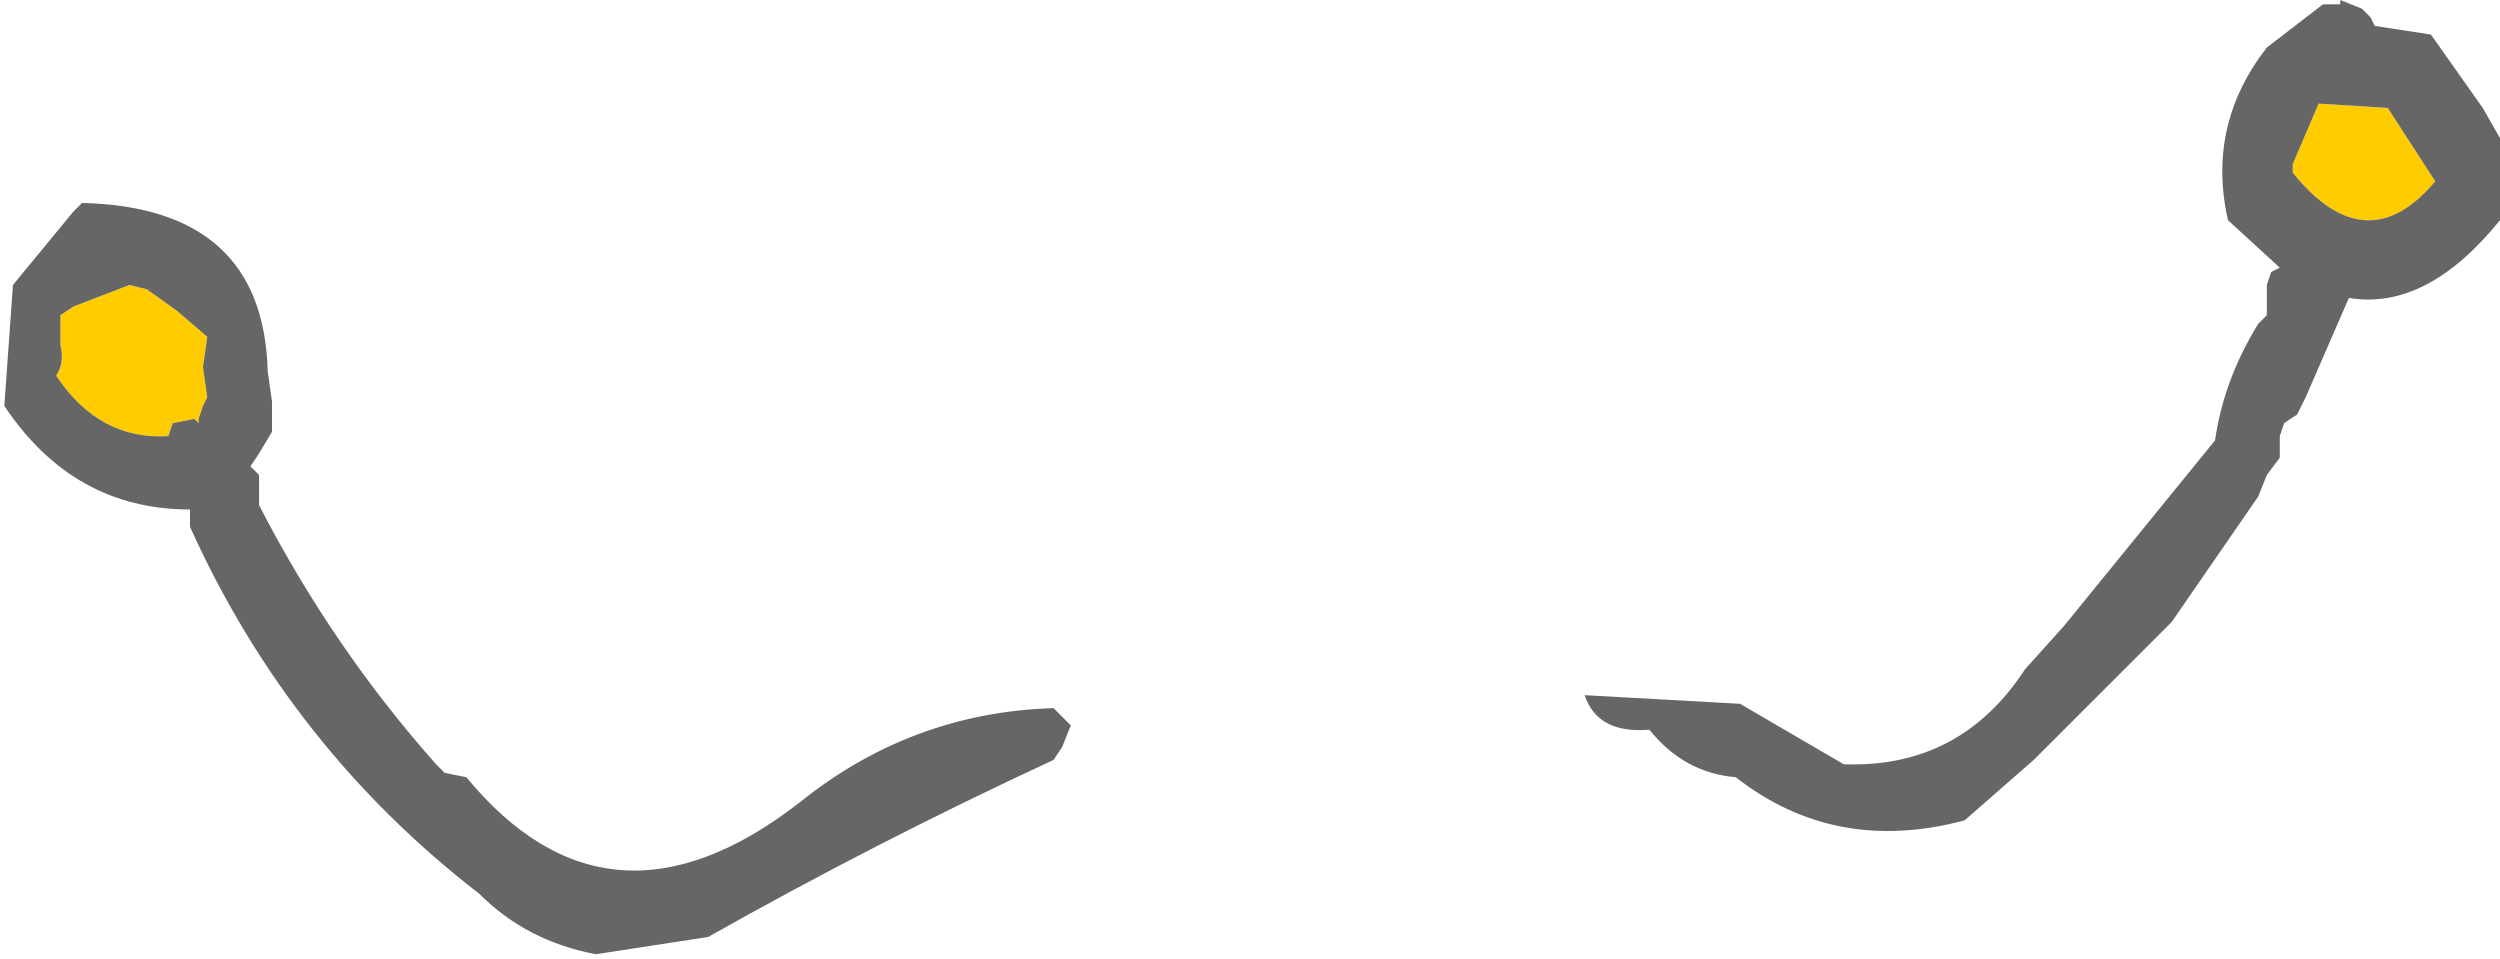 <?xml version="1.0" encoding="UTF-8" standalone="no"?>
<svg xmlns:xlink="http://www.w3.org/1999/xlink" height="11.1px" width="28.95px" xmlns="http://www.w3.org/2000/svg">
  <g transform="matrix(1.0, 0.0, 0.0, 1.0, 14.35, 9.65)">
    <path d="M-12.85 -6.35 L-12.65 -6.3 -12.3 -6.05 -11.95 -5.75 -12.0 -5.4 -11.95 -5.05 -12.0 -4.95 -12.05 -4.8 -12.05 -4.75 -12.1 -4.8 -12.35 -4.75 -12.4 -4.6 Q-13.2 -4.55 -13.7 -5.3 -13.6 -5.45 -13.65 -5.65 L-13.65 -6.0 -13.5 -6.1 -12.85 -6.35 M12.2 -7.75 L12.5 -8.45 13.3 -8.4 13.85 -7.55 Q13.05 -6.6 12.2 -7.65 L12.2 -7.75" fill="#ffcc00" fill-rule="evenodd" stroke="none"/>
    <path d="M8.4 -0.15 Q6.9 0.25 5.75 -0.65 5.15 -0.7 4.75 -1.2 4.15 -1.15 4.0 -1.6 L5.8 -1.5 7.0 -0.8 Q8.35 -0.75 9.1 -1.9 L9.55 -2.4 11.3 -4.55 Q11.4 -5.25 11.8 -5.9 L11.9 -6.0 11.9 -6.15 11.9 -6.35 11.95 -6.5 12.05 -6.55 11.45 -7.1 Q11.2 -8.2 11.9 -9.1 L12.55 -9.6 12.75 -9.6 12.75 -9.65 13.0 -9.55 13.1 -9.45 13.15 -9.35 13.8 -9.25 14.4 -8.4 14.6 -8.05 14.6 -7.55 14.6 -7.1 Q13.75 -6.05 12.85 -6.2 L12.35 -5.05 12.25 -4.85 12.1 -4.75 12.05 -4.6 12.05 -4.35 11.9 -4.15 11.8 -3.9 10.8 -2.45 9.2 -0.85 8.4 -0.15 M12.2 -7.75 L12.2 -7.65 Q13.05 -6.6 13.85 -7.55 L13.3 -8.4 12.5 -8.45 12.2 -7.75 M-12.85 -6.35 L-13.5 -6.1 -13.65 -6.0 -13.65 -5.65 Q-13.6 -5.45 -13.7 -5.3 -13.2 -4.55 -12.4 -4.6 L-12.35 -4.75 -12.1 -4.8 -12.05 -4.75 -12.05 -4.8 -12.0 -4.95 -11.95 -5.05 -12.0 -5.4 -11.95 -5.75 -12.3 -6.05 -12.65 -6.3 -12.85 -6.35 M-13.4 -7.3 Q-11.3 -7.25 -11.25 -5.35 L-11.2 -5.0 -11.2 -4.65 -11.35 -4.4 -11.45 -4.25 -11.35 -4.15 -11.35 -4.0 -11.35 -3.8 Q-10.5 -2.15 -9.3 -0.8 L-9.2 -0.7 -8.95 -0.65 Q-7.3 1.35 -5.1 -0.35 -3.8 -1.4 -2.15 -1.45 L-1.95 -1.25 -2.05 -1.0 -2.15 -0.85 Q-4.2 0.1 -6.15 1.2 L-7.45 1.4 Q-8.25 1.25 -8.8 0.7 -11.0 -1.0 -12.15 -3.55 L-12.15 -3.75 Q-13.5 -3.75 -14.3 -4.95 L-14.2 -6.35 -13.5 -7.2 -13.4 -7.3" fill="#666666" fill-rule="evenodd" stroke="none"/>
  </g>
</svg>

